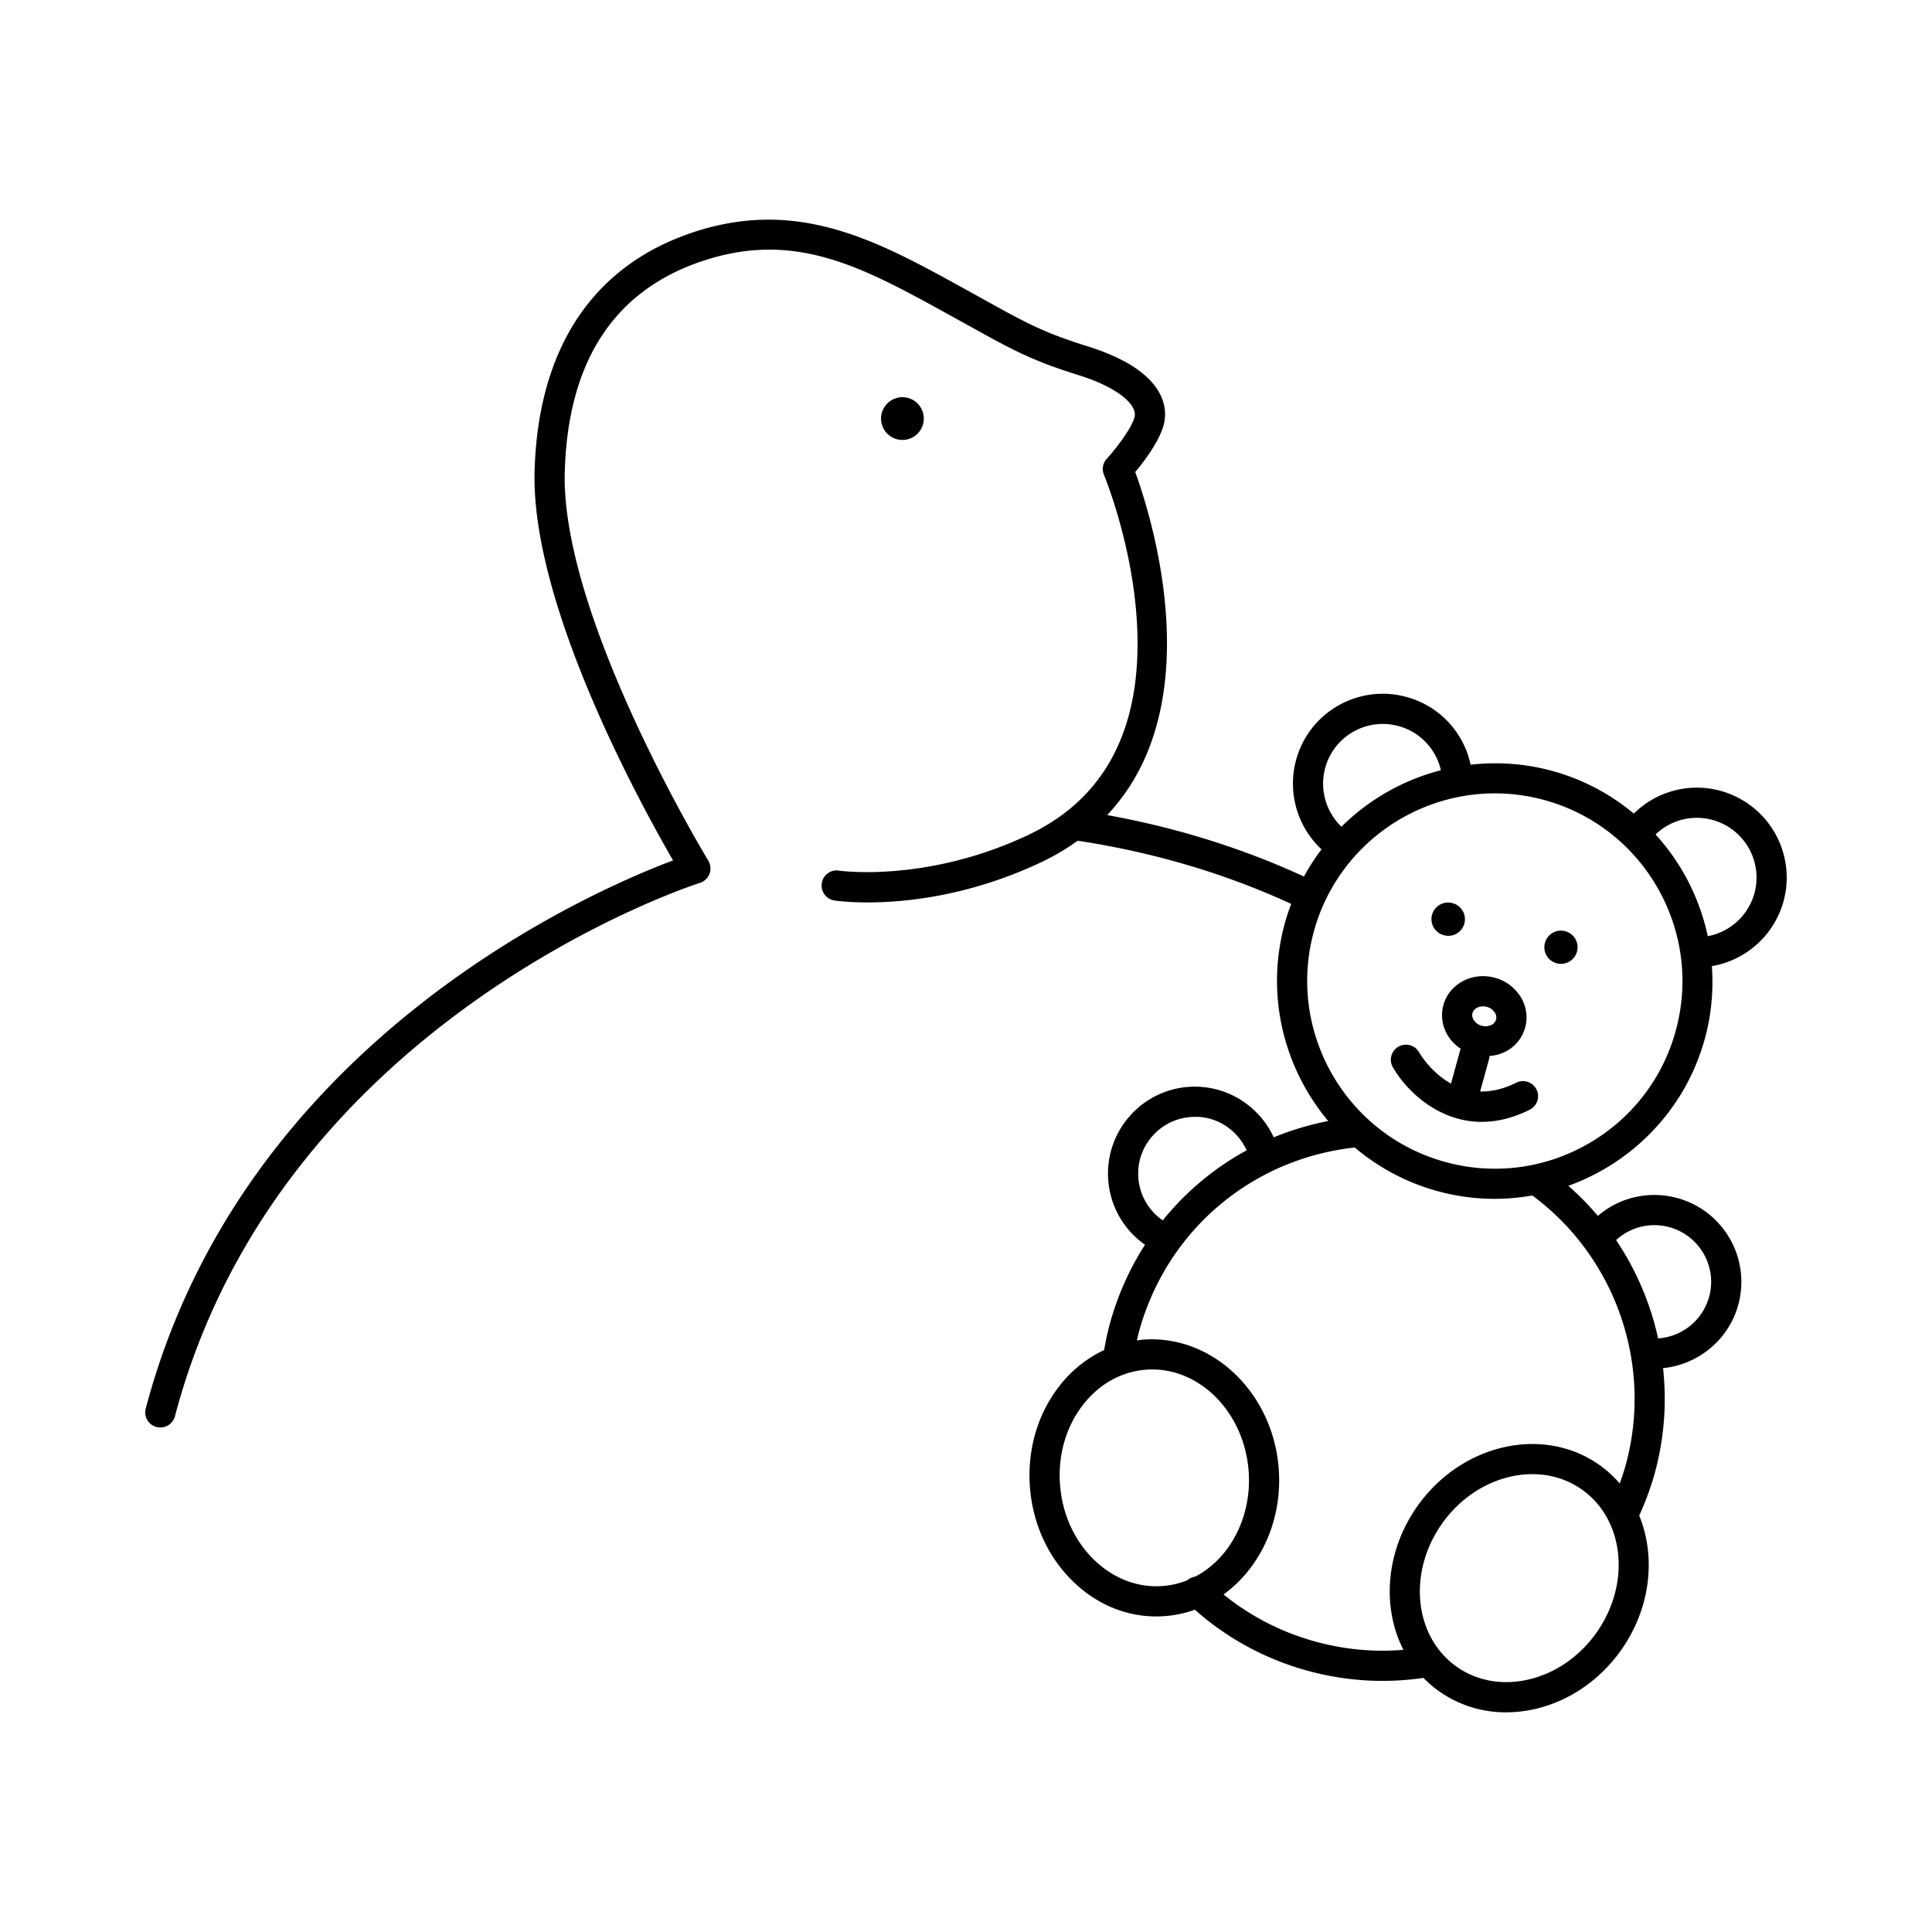<svg xmlns="http://www.w3.org/2000/svg" xml:space="preserve" width="128" height="128" viewBox="0 0 128 128" fill-rule="evenodd" stroke-linecap="round" stroke-linejoin="round" clip-rule="evenodd"><path fill="none" stroke="#000" stroke-width="2" d="M94.505 110.12c-2.46.413-5.049.31-7.614-.395a17.636 17.636 0 0 1-7.558-4.281"/><path fill-rule="nonzero" d="M113.998 52.397a5.93 5.93 0 0 0-5.753 1.506 14.317 14.317 0 0 0-5.386-2.822 14.316 14.316 0 0 0-5.428-.416 5.913 5.913 0 0 0-4.239-4.486 5.916 5.916 0 0 0-4.523.565 5.912 5.912 0 0 0-2.797 3.598 5.963 5.963 0 0 0 1.682 5.93c-.43.565-.817 1.168-1.164 1.8-4.047-1.866-8.42-3.235-13.038-4.072 6.91-7.305 2.903-19.864 1.86-22.725.602-.722 1.657-2.107 1.911-3.23.223-.986.174-3.457-5.066-5.1-2.94-.921-4.028-1.523-6.934-3.135l-1.379-.762c-5.678-3.125-11.042-6.076-18.198-3.527-6.408 2.285-9.91 7.715-10.128 15.703-.238 8.817 6.961 21.956 9.175 25.78-5.498 2.065-28.533 12.05-34.937 36.316a1 1 0 0 0 1.934.51c6.965-26.39 34.501-35.25 34.778-35.335a1.003 1.003 0 0 0 .557-1.476c-.098-.16-9.768-16.133-9.507-25.74.195-7.193 3.155-11.861 8.8-13.873 6.308-2.251 10.833.24 16.561 3.394l1.374.759c2.951 1.636 4.171 2.313 7.306 3.295 2.78.87 3.874 2.037 3.713 2.75-.159.708-1.176 2.059-1.847 2.79a1 1 0 0 0-.185 1.063c.02.046 1.91 4.613 2.19 9.882.364 6.855-2.069 11.564-7.236 13.994-6.734 3.169-12.453 2.357-12.51 2.348a.993.993 0 0 0-1.139.838 1 1 0 0 0 .835 1.139c.257.039 6.353.925 13.665-2.515A15.51 15.51 0 0 0 71.4 55.7c5.04.767 9.792 2.179 14.146 4.186a14.66 14.66 0 0 0-.424 1.286c-1.303 4.742-.066 9.589 2.877 13.1-1.253.243-2.46.606-3.61 1.08-.926-2.002-2.948-3.357-5.218-3.357h-.09a5.716 5.716 0 0 0-4.048 1.75 5.727 5.727 0 0 0-1.624 4.1 5.742 5.742 0 0 0 2.45 4.622 18.94 18.94 0 0 0-2.323 5.216c-.16.584-.282 1.174-.385 1.762a8.13 8.13 0 0 0-3.07 2.522c-1.388 1.85-2.04 4.204-1.84 6.627.201 2.423 1.233 4.637 2.904 6.234 1.543 1.475 3.462 2.266 5.461 2.266.208 0 .418-.01.63-.027 4.54-.377 7.894-4.79 7.477-9.837v-.001c-.419-5.048-4.467-8.826-8.994-8.473-.135.01-.265.037-.398.055.047-.2.09-.4.144-.598 1.831-6.663 7.434-11.434 14.292-12.188a14.357 14.357 0 0 0 9.275 3.402c.842 0 1.673-.08 2.488-.224 5.523 4.085 8.01 11.223 6.185 17.867a17.28 17.28 0 0 1-.394 1.218 7.44 7.44 0 0 0-1.326-1.217c-3.713-2.642-9.122-1.437-12.06 2.69-2.939 4.126-2.31 9.632 1.4 12.276a7.614 7.614 0 0 0 4.456 1.409 8.55 8.55 0 0 0 1.923-.222c2.253-.518 4.271-1.895 5.682-3.876 1.985-2.786 2.336-6.201 1.216-8.94.412-.905.766-1.844 1.031-2.81a18.61 18.61 0 0 0 .548-6.954c2.406-.244 4.463-1.982 5.031-4.387a5.727 5.727 0 0 0-.704-4.353 5.723 5.723 0 0 0-3.576-2.578 5.734 5.734 0 0 0-5.069 1.23 18.573 18.573 0 0 0-1.956-1.993c4.268-1.54 7.753-5.05 9.043-9.746.443-1.61.577-3.23.467-4.807a5.978 5.978 0 0 0 4.746-4.293 5.962 5.962 0 0 0-4.165-7.32ZM75.884 90.75c.152-.013.303-.02.455-.02 3.252 0 6.067 2.89 6.381 6.665.326 3.949-2.208 7.394-5.65 7.679-1.633.139-3.258-.463-4.543-1.692-1.318-1.26-2.132-3.018-2.293-4.953-.16-1.936.354-3.805 1.447-5.263 1.065-1.422 2.557-2.28 4.203-2.416Zm29.873 17.438c-1.127 1.582-2.726 2.678-4.5 3.087-1.73.398-3.426.092-4.772-.867-2.812-2.004-3.23-6.26-.93-9.487 1.494-2.1 3.776-3.255 5.964-3.255 1.174 0 2.323.334 3.306 1.034 2.813 2.004 3.231 6.26.932 9.488Zm4.715-26.916a3.734 3.734 0 0 1 2.334 1.683c.528.854.691 1.863.46 2.84a3.764 3.764 0 0 1-3.413 2.877 18.868 18.868 0 0 0-2.783-6.512 3.74 3.74 0 0 1 3.402-.888ZM87.8 50.872a3.928 3.928 0 0 1 1.858-2.39 3.926 3.926 0 0 1 3.004-.376 3.93 3.93 0 0 1 2.8 2.923 14.524 14.524 0 0 0-6.589 3.744 3.964 3.964 0 0 1-1.073-3.901Zm-10.764 29.98a3.748 3.748 0 0 1-1.627-3.04 3.734 3.734 0 0 1 1.061-2.674 3.735 3.735 0 0 1 2.641-1.142c1.51-.05 2.873.87 3.481 2.217a18.502 18.502 0 0 0-5.556 4.64Zm33.986-12.564a12.35 12.35 0 0 1-5.838 7.51 12.355 12.355 0 0 1-9.44 1.183c-6.61-1.816-10.51-8.671-8.694-15.28 1.515-5.511 6.533-9.138 11.991-9.138 1.087 0 2.191.145 3.29.446 6.607 1.816 10.507 8.67 8.691 15.279Zm5.213-9.101a3.967 3.967 0 0 1-3.09 2.838 14.521 14.521 0 0 0-3.459-6.74 3.941 3.941 0 0 1 3.783-.96 3.962 3.962 0 0 1 2.766 4.862Z"/><path fill-rule="nonzero" d="M100.48 71.72c-.898.452-1.7.61-2.418.594l.61-2.214c.012-.046.002-.091.008-.137.36-.031.713-.112 1.037-.277a2.557 2.557 0 0 0 1.33-1.61 2.56 2.56 0 0 0-.322-2.062 2.88 2.88 0 0 0-1.686-1.234c-1.496-.411-3.023.402-3.41 1.809a2.556 2.556 0 0 0 .321 2.063c.214.338.502.617.833.837-.01.029-.032.05-.04.08l-.61 2.22c-1.26-.694-1.983-1.846-2.117-2.075a1 1 0 0 0-1.735.996c.852 1.484 2.952 3.616 5.886 3.616.982 0 2.06-.238 3.212-.821a1 1 0 0 0-.9-1.785Zm-2.923-4.601c.075-.271.368-.445.698-.445.084 0 .17.01.255.034a.892.892 0 0 1 .524.375.585.585 0 0 1 .084.464.574.574 0 0 1-.308.357.918.918 0 0 1-.644.054.892.892 0 0 1-.525-.375.573.573 0 0 1-.084-.464ZM95.61 61.945a1.1 1.1 0 1 0 .658-2.099 1.1 1.1 0 0 0-.659 2.099ZM103.773 61.717a1.1 1.1 0 1 0-.66 2.098 1.1 1.1 0 0 0 .66-2.098ZM61.202 27.795a1.416 1.416 0 1 0-2.83-.104 1.416 1.416 0 0 0 2.83.104Z"/></svg>